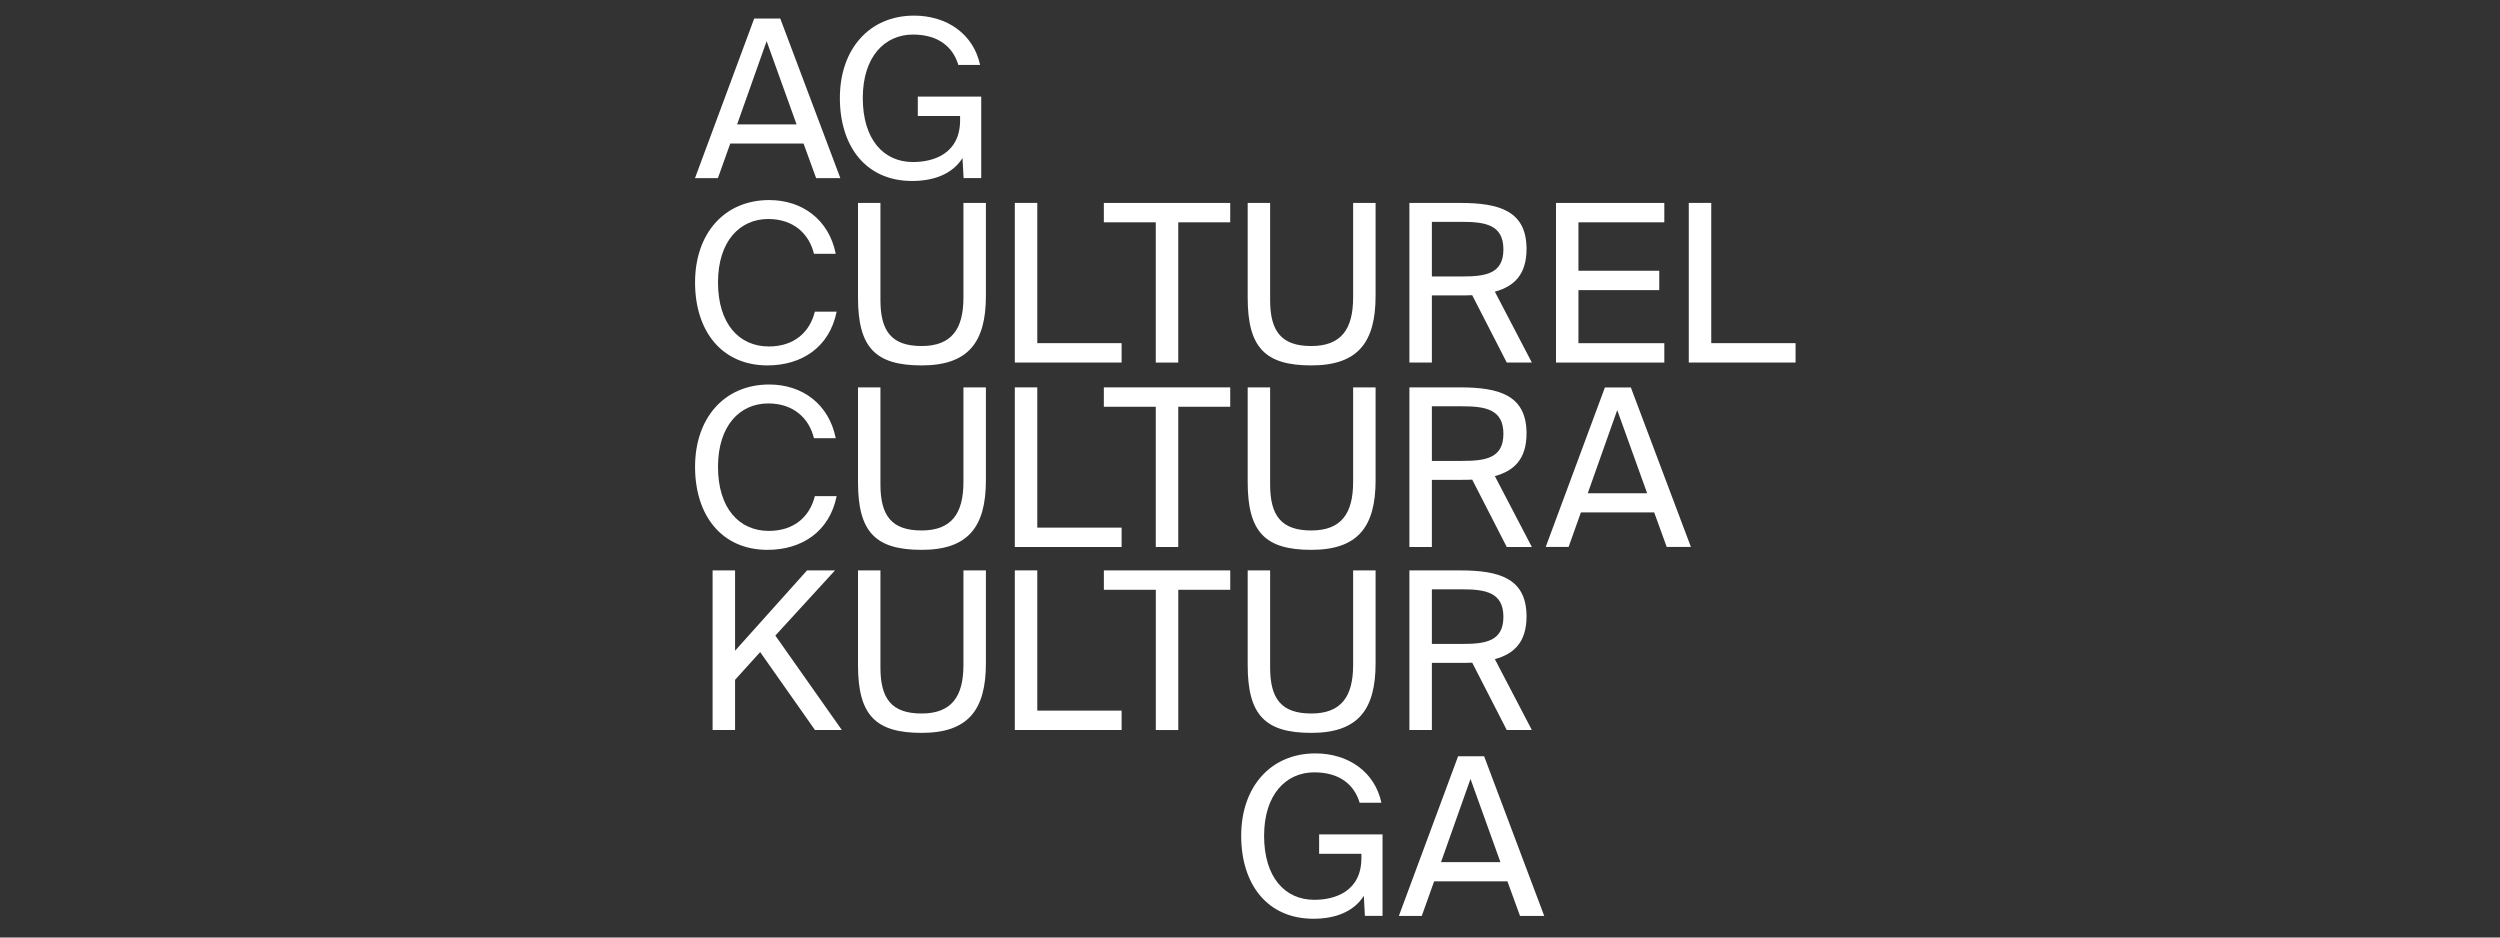 <?xml version="1.0" encoding="UTF-8"?>
<svg id="Calque_1" xmlns="http://www.w3.org/2000/svg" version="1.1" viewBox="0 0 800 300">
  <rect x="0" y="0" width="800" height="300" fill="#333333" stroke="none"/>
  <!-- Generator: Adobe Illustrator 29.4.0, SVG Export Plug-In . SVG Version: 2.1.0 Build 152)  -->
  <defs>
    <style>
      .st0 {
        fill: #fff;
      }
    </style>
  </defs>
  <g>
    <path class="st0" d="M241.37,5.92h8.31l19.23,51.08h-7.75l-4.02-11.06h-23.46l-3.95,11.06h-7.33l18.95-51.08ZM235.88,39.8h19.02l-9.58-26.63-9.44,26.63Z"/>
    <path class="st0" d="M313.63,20.78h-6.97c-1.69-5.71-6.34-9.72-14.51-9.72-9.02,0-16.06,7.05-16.06,20.29s6.62,20.5,16.06,20.5c6.83,0,15.08-2.82,15.08-13.39v-1.34h-13.53v-6.2h20.29v26.07h-5.64l-.35-6.41c-3.31,5.21-9.3,7.33-16.13,7.33-14.72,0-23.11-10.99-23.11-26.56s9.37-26.35,23.74-26.35c10.57,0,19.02,5.92,21.13,15.78Z"/>
  </g>
  <g>
    <path class="st0" d="M267.72,99.74c-2.25,11.27-11.06,17.19-22.12,17.19-14.65,0-23.18-10.99-23.18-26.56s9.3-26.35,23.74-26.35c10.57,0,19.09,6.27,21.28,17.19h-6.97c-1.55-6.34-6.48-11.13-14.65-11.13-9.02,0-16.06,7.05-16.06,20.29s6.76,20.5,16.27,20.5c8.1,0,13.1-4.58,14.72-11.13h6.97Z"/>
    <path class="st0" d="M281.74,64.94v31.07c0,10,3.59,14.72,13.17,14.72s13.39-5.42,13.39-15.5v-30.29h7.19v29.73c0,14.94-5.71,22.26-20.57,22.26s-20.36-5.78-20.36-21.7v-30.29h7.19Z"/>
    <path class="st0" d="M331.93,109.81h26.98v6.2h-34.17v-51.08h7.19v44.88Z"/>
    <path class="st0" d="M369.86,71.14h-16.63v-6.2h40.44v6.2h-16.63v44.88h-7.19v-44.88Z"/>
    <path class="st0" d="M406.44,64.94v31.07c0,10,3.59,14.72,13.17,14.72s13.39-5.42,13.39-15.5v-30.29h7.19v29.73c0,14.94-5.71,22.26-20.57,22.26s-20.36-5.78-20.36-21.7v-30.29h7.19Z"/>
    <path class="st0" d="M471.09,94.46c-1.27.07-2.54.07-3.87.07h-9.02v21.49h-7.19v-51.08h16.2c12.47,0,21.28,2.47,21.28,14.72,0,8.1-3.87,11.98-10.14,13.67l11.84,22.68h-8.03l-11.06-21.56ZM458.2,71v17.47h9.58c7.47,0,13.31-.77,13.31-8.67s-5.85-8.81-13.31-8.81h-9.58Z"/>
    <path class="st0" d="M497.92,64.94h34.66v6.2h-27.48v15.5h25.86v6.2h-25.86v16.98h27.48v6.2h-34.66v-51.08Z"/>
    <path class="st0" d="M547.6,109.81h26.98v6.2h-34.17v-51.08h7.19v44.88Z"/>
  </g>
  <g>
    <g>
      <path class="st0" d="M267.72,158.76c-2.25,11.27-11.06,17.19-22.12,17.19-14.65,0-23.18-10.99-23.18-26.56s9.3-26.35,23.74-26.35c10.57,0,19.09,6.27,21.28,17.19h-6.97c-1.55-6.34-6.48-11.13-14.65-11.13-9.02,0-16.06,7.05-16.06,20.29s6.76,20.5,16.27,20.5c8.1,0,13.1-4.58,14.72-11.13h6.97Z"/>
      <path class="st0" d="M281.74,123.96v31.07c0,10,3.59,14.72,13.17,14.72s13.39-5.42,13.39-15.5v-30.29h7.19v29.73c0,14.94-5.71,22.26-20.57,22.26s-20.36-5.78-20.36-21.7v-30.29h7.19Z"/>
      <path class="st0" d="M331.93,168.84h26.98v6.2h-34.17v-51.08h7.19v44.88Z"/>
      <path class="st0" d="M369.86,130.16h-16.63v-6.2h40.44v6.2h-16.63v44.88h-7.19v-44.88Z"/>
      <path class="st0" d="M406.44,123.96v31.07c0,10,3.59,14.72,13.17,14.72s13.39-5.42,13.39-15.5v-30.29h7.19v29.73c0,14.94-5.71,22.26-20.57,22.26s-20.36-5.78-20.36-21.7v-30.29h7.19Z"/>
      <path class="st0" d="M471.09,153.48c-1.27.07-2.54.07-3.87.07h-9.02v21.49h-7.19v-51.08h16.2c12.47,0,21.28,2.47,21.28,14.72,0,8.1-3.87,11.98-10.14,13.67l11.84,22.68h-8.03l-11.06-21.56ZM458.2,130.02v17.47h9.58c7.47,0,13.31-.77,13.31-8.67s-5.85-8.81-13.31-8.81h-9.58Z"/>
    </g>
    <g id="txt">
      <path class="st0" d="M517.51,131.23l9.58,26.62h-19.01l9.43-26.62ZM513.57,123.98l-18.94,51.04h7.32l3.94-11.05h23.45l4.01,11.05h7.74l-19.22-51.04h-8.31Z"/>
    </g>
  </g>
  <g>
    <path class="st0" d="M235.21,208.24l23.04-25.71h8.95l-19.09,20.85,21.28,30.22h-8.6l-17.54-24.94-8.03,8.88v16.06h-7.19v-51.08h7.19v25.71Z"/>
    <path class="st0" d="M281.74,182.53v31.07c0,10,3.59,14.72,13.17,14.72s13.39-5.42,13.39-15.5v-30.29h7.19v29.73c0,14.94-5.71,22.26-20.57,22.26s-20.36-5.78-20.36-21.7v-30.29h7.19Z"/>
    <path class="st0" d="M331.93,227.4h26.98v6.2h-34.17v-51.08h7.19v44.88Z"/>
    <path class="st0" d="M369.87,188.73h-16.63v-6.2h40.44v6.2h-16.63v44.88h-7.19v-44.88Z"/>
    <path class="st0" d="M406.44,182.53v31.07c0,10,3.59,14.72,13.17,14.72s13.39-5.42,13.39-15.5v-30.29h7.19v29.73c0,14.94-5.71,22.26-20.57,22.26s-20.36-5.78-20.36-21.7v-30.29h7.19Z"/>
    <path class="st0" d="M471.09,212.05c-1.27.07-2.54.07-3.87.07h-9.02v21.49h-7.19v-51.08h16.2c12.47,0,21.28,2.47,21.28,14.72,0,8.1-3.87,11.98-10.14,13.67l11.84,22.68h-8.03l-11.06-21.56ZM458.2,188.59v17.47h9.58c7.47,0,13.31-.77,13.31-8.67s-5.85-8.81-13.31-8.81h-9.58Z"/>
  </g>
  <g>
    <path class="st0" d="M442.05,256.87h-6.97c-1.69-5.71-6.34-9.72-14.51-9.72-9.02,0-16.06,7.05-16.06,20.29s6.62,20.5,16.06,20.5c6.83,0,15.08-2.82,15.08-13.39v-1.34h-13.53v-6.2h20.29v26.07h-5.64l-.35-6.41c-3.31,5.21-9.3,7.33-16.13,7.33-14.72,0-23.11-10.99-23.11-26.56s9.37-26.35,23.74-26.35c10.57,0,19.02,5.92,21.13,15.78Z"/>
    <path class="st0" d="M466.61,242.01h8.31l19.23,51.08h-7.75l-4.02-11.06h-23.46l-3.95,11.06h-7.33l18.95-51.08ZM461.12,275.89h19.02l-9.58-26.63-9.44,26.63Z"/>
  </g>
</svg>